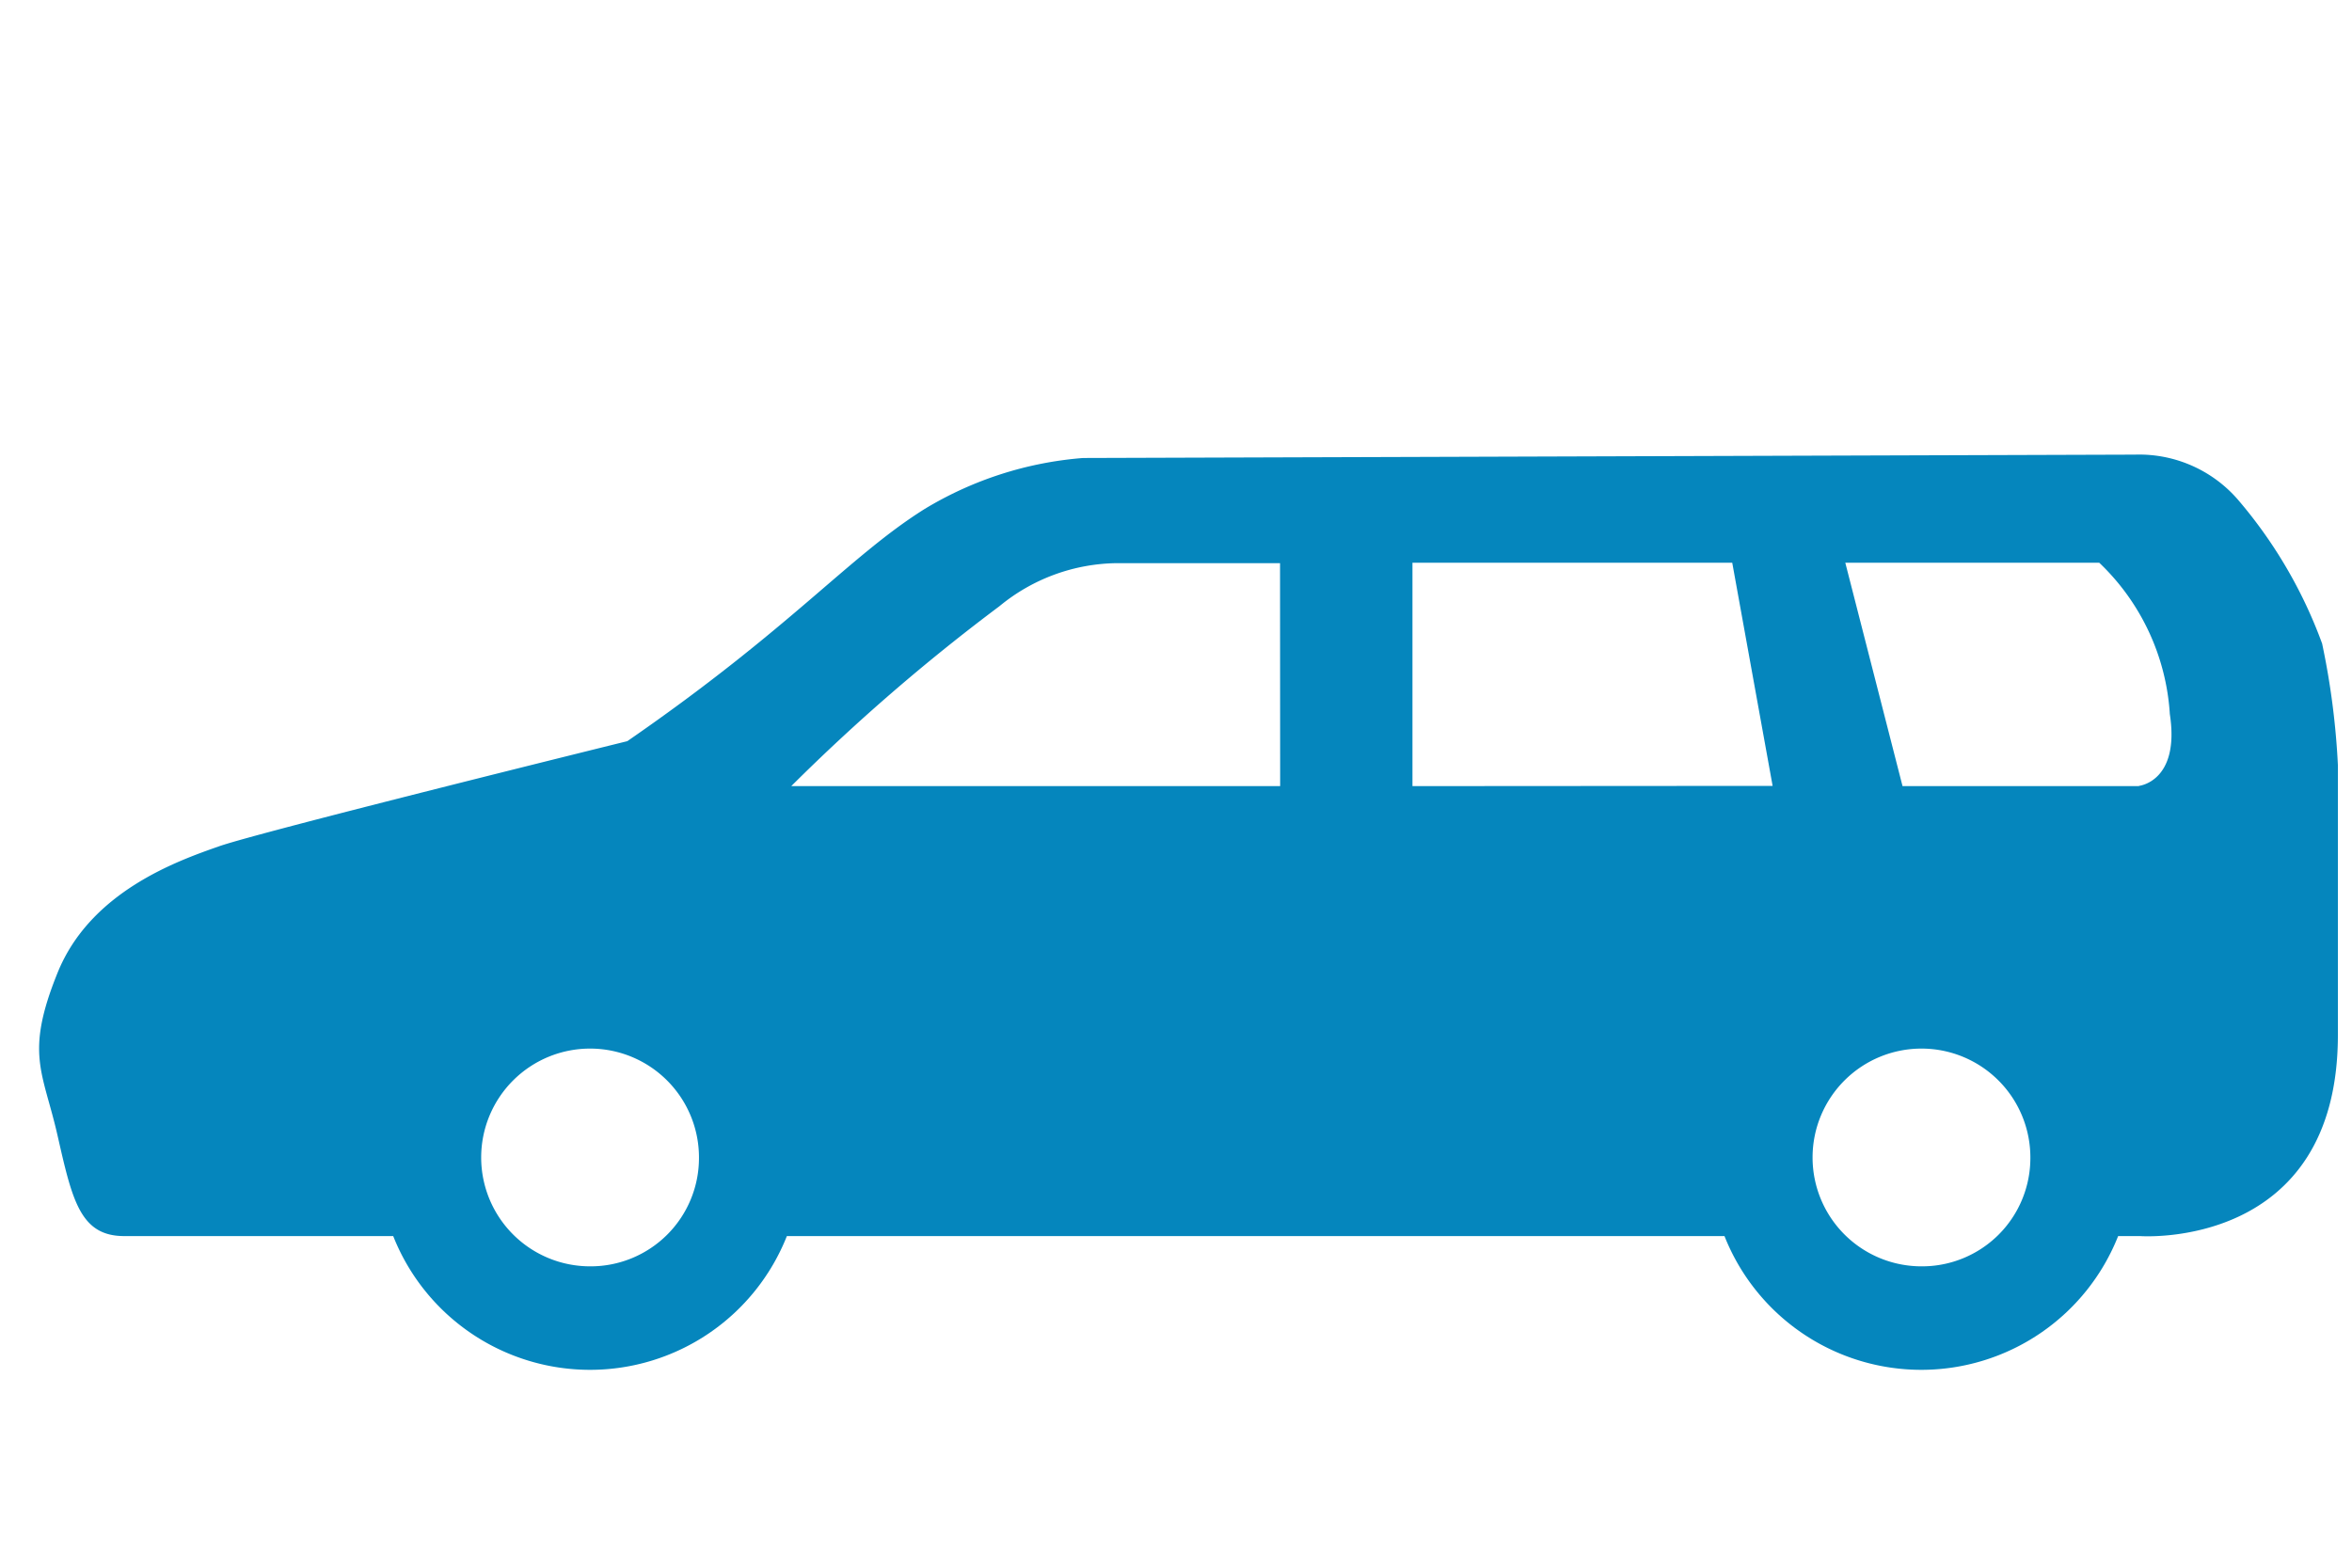 <svg xmlns="http://www.w3.org/2000/svg" xmlns:xlink="http://www.w3.org/1999/xlink" width="60" height="40" viewBox="0 0 60 40"><defs><clipPath id="a"><rect width="60" height="40" transform="translate(1612 -949)" fill="none" stroke="#707070" stroke-width="1"/></clipPath></defs><g transform="translate(-1612 949)" clip-path="url(#a)"><g transform="translate(1613 -937.4)"><path d="M451.466,7.968a11.941,11.941,0,0,0-2.122-3.645,3.332,3.332,0,0,0-2.653-1.182l-26.837.086a9.188,9.188,0,0,0-4.039,1.3c-1.932,1.211-3.4,3.036-7.586,5.925,0,0-9.342,2.307-10.41,2.681s-3.287,1.155-4.125,3.23-.374,2.507,0,4.151.576,2.566,1.7,2.566h6.863a5.4,5.4,0,0,0,10.042,0h23.919a5.4,5.4,0,0,0,10.042,0h.558s5.048.374,5.048-5.132v-6.89a19.564,19.564,0,0,0-.4-3.086m-44.183,15.88a2.778,2.778,0,1,1,2.774-2.762,2.764,2.764,0,0,1-2.774,2.762m17.6-12.253H412.411a49.782,49.782,0,0,1,5.309-4.589,4.784,4.784,0,0,1,3.014-1.1h4.146Zm3.375,0V5.9h8.158l1.03,5.693Zm12.989,12.253a2.778,2.778,0,1,1,2.774-2.762,2.763,2.763,0,0,1-2.774,2.762m5.543-12.253h-6.03L439.3,5.9h6.479a5.832,5.832,0,0,1,1.8,3.862c.263,1.722-.787,1.831-.787,1.831" transform="translate(-393.226 -3.141)" fill="#0586bd"/></g></g></svg>